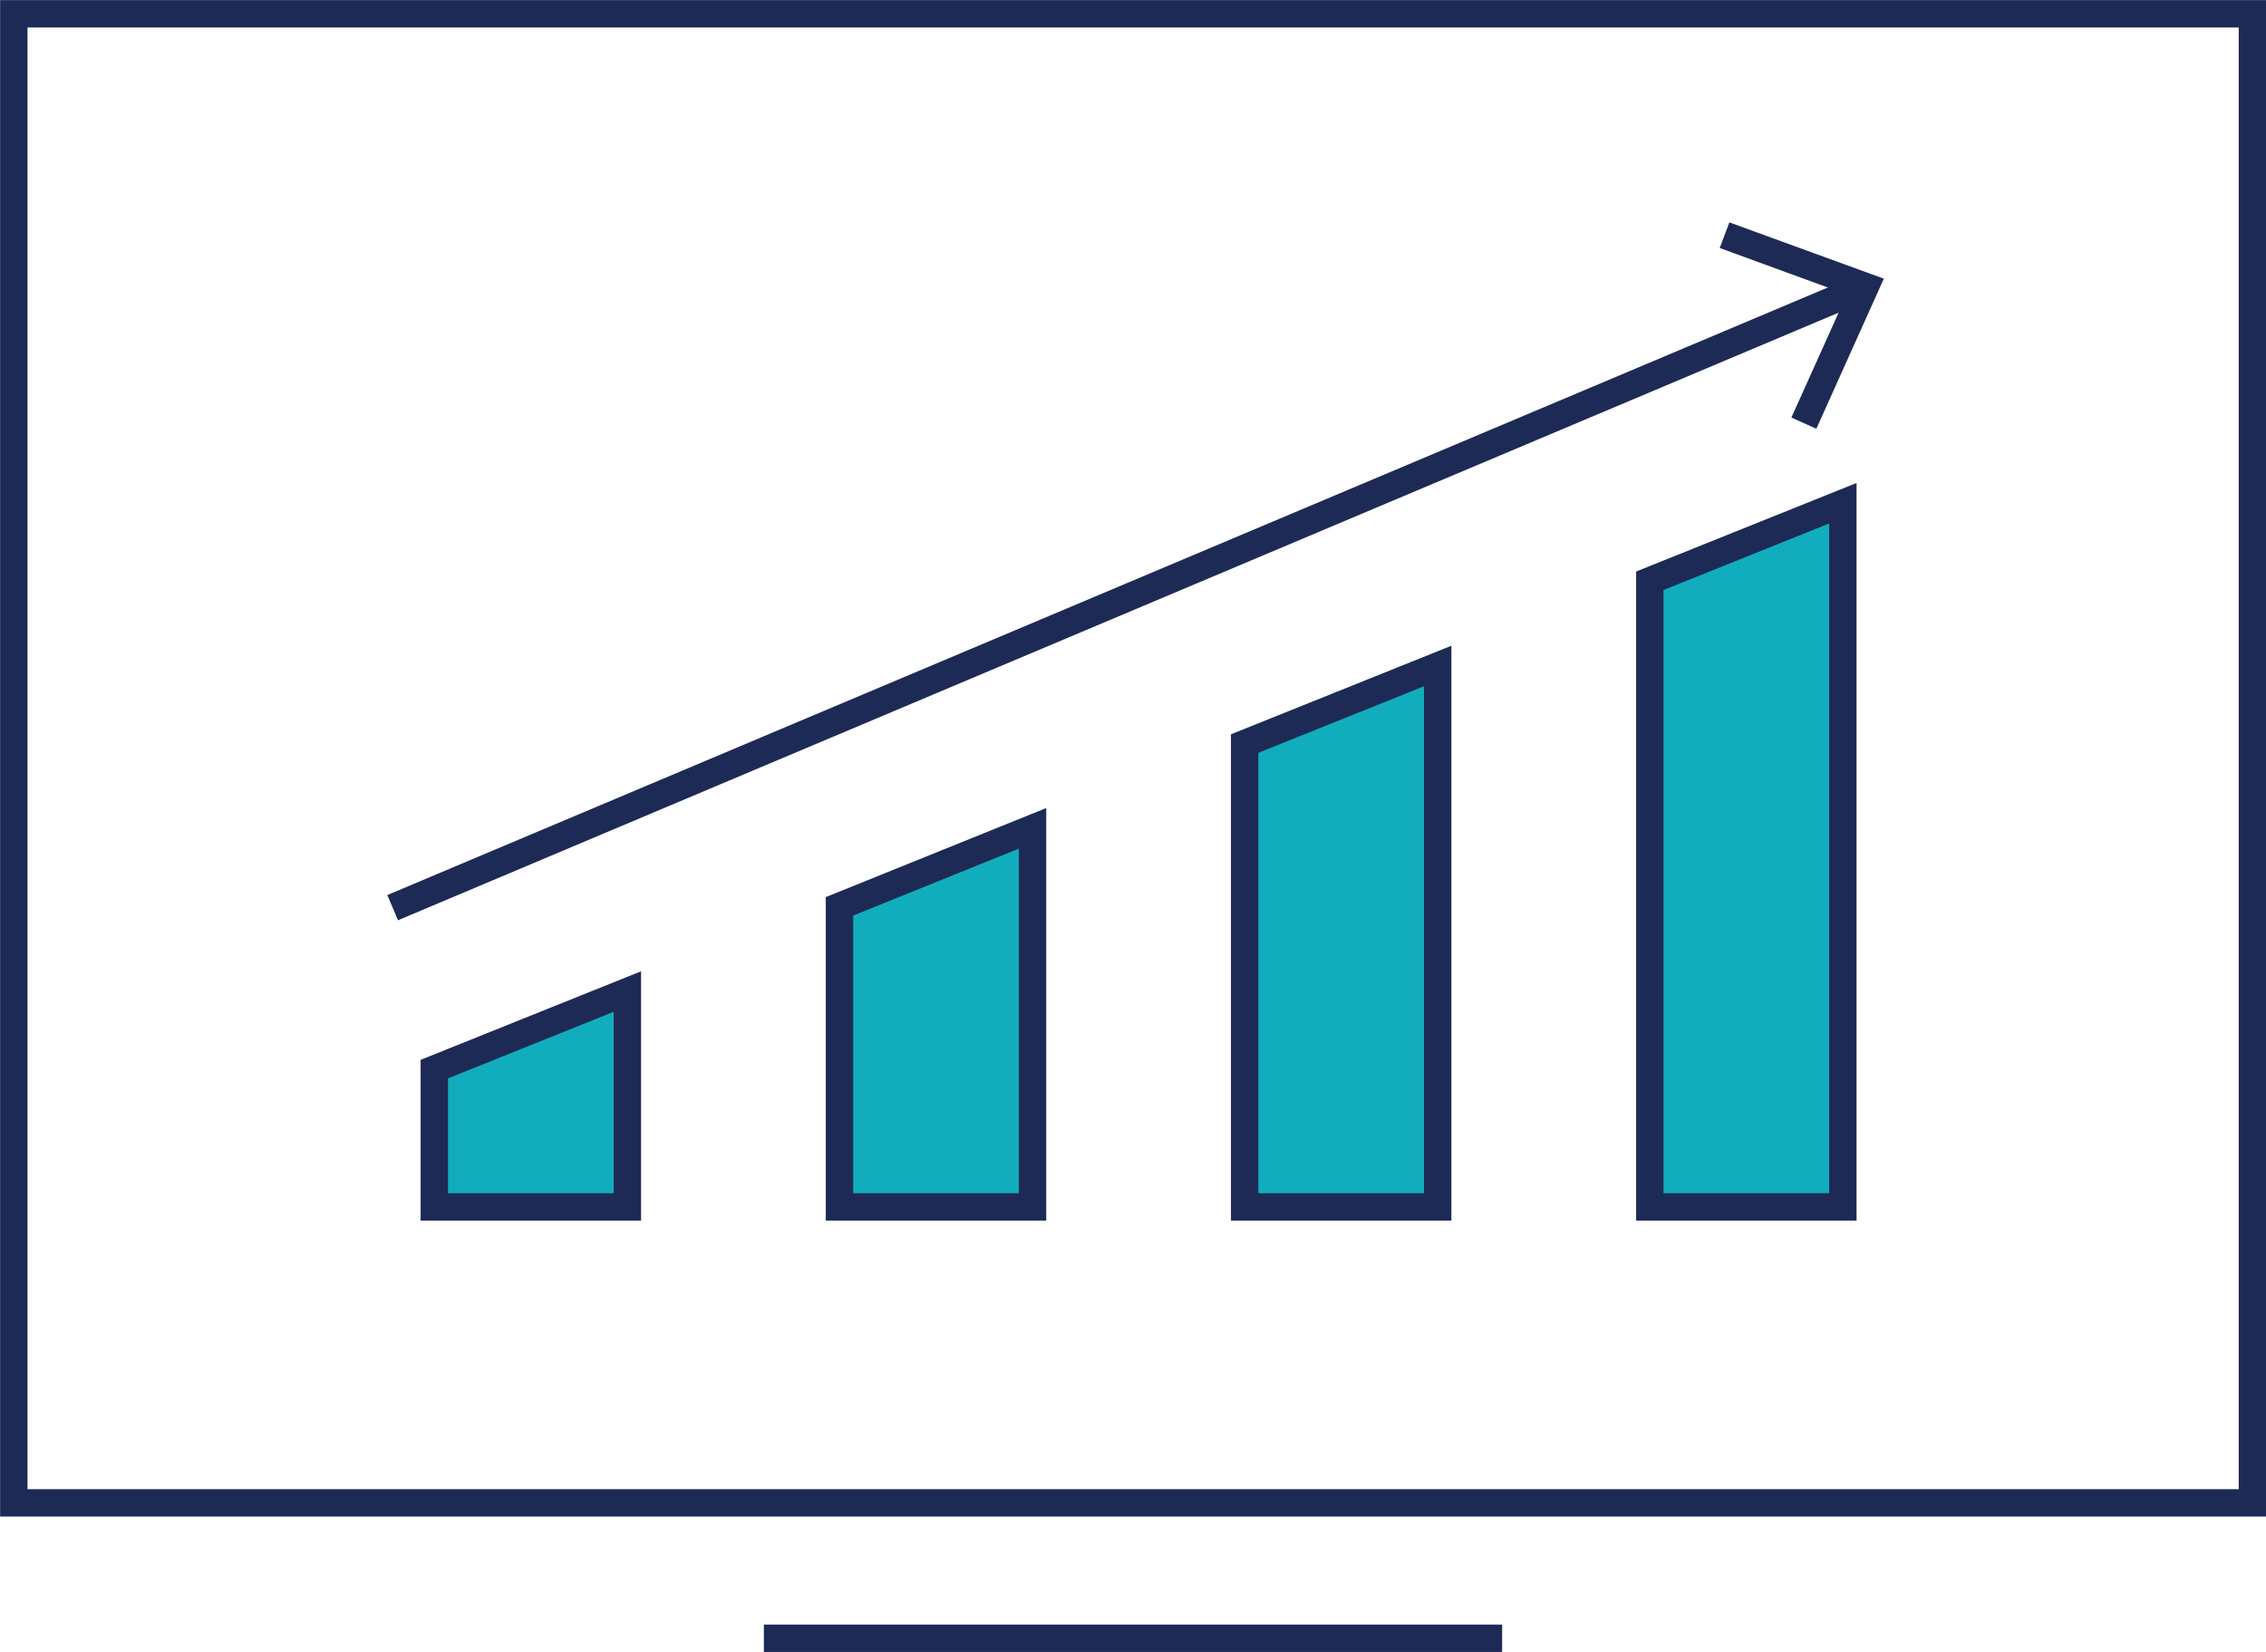 <svg id="Layer_1" data-name="Layer 1" xmlns="http://www.w3.org/2000/svg" viewBox="0 0 103.41 75.41"><defs><style>.cls-1{fill:none;}.cls-1,.cls-3{stroke:#1e2a56;stroke-miterlimit:10;stroke-width:1.25px;}.cls-2{fill:#1e2a56;}.cls-3{fill:#12adbc;}</style></defs><title>Artboard 18</title><rect class="cls-1" x="0.63" y="0.63" width="102.16" height="67.97"/><line class="cls-1" x1="34.86" y1="74.78" x2="68.55" y2="74.78"/><line class="cls-1" x1="17.92" y1="41.43" x2="84.72" y2="13.25"/><polygon class="cls-2" points="82.89 19.57 81.75 19.06 84.28 13.44 78.48 11.32 78.92 10.15 85.97 12.72 82.89 19.57"/><polygon class="cls-3" points="38.31 41.37 38.31 55.09 47.12 55.09 47.12 37.81 38.31 41.37"/><polygon class="cls-3" points="19.82 48.8 19.82 55.09 28.63 55.09 28.63 45.26 19.82 48.8"/><polygon class="cls-3" points="75.29 26.51 75.29 55.09 84.1 55.09 84.1 22.97 75.29 26.51"/><polygon class="cls-3" points="56.8 33.94 56.8 55.09 65.61 55.09 65.61 30.4 56.8 33.94"/></svg>